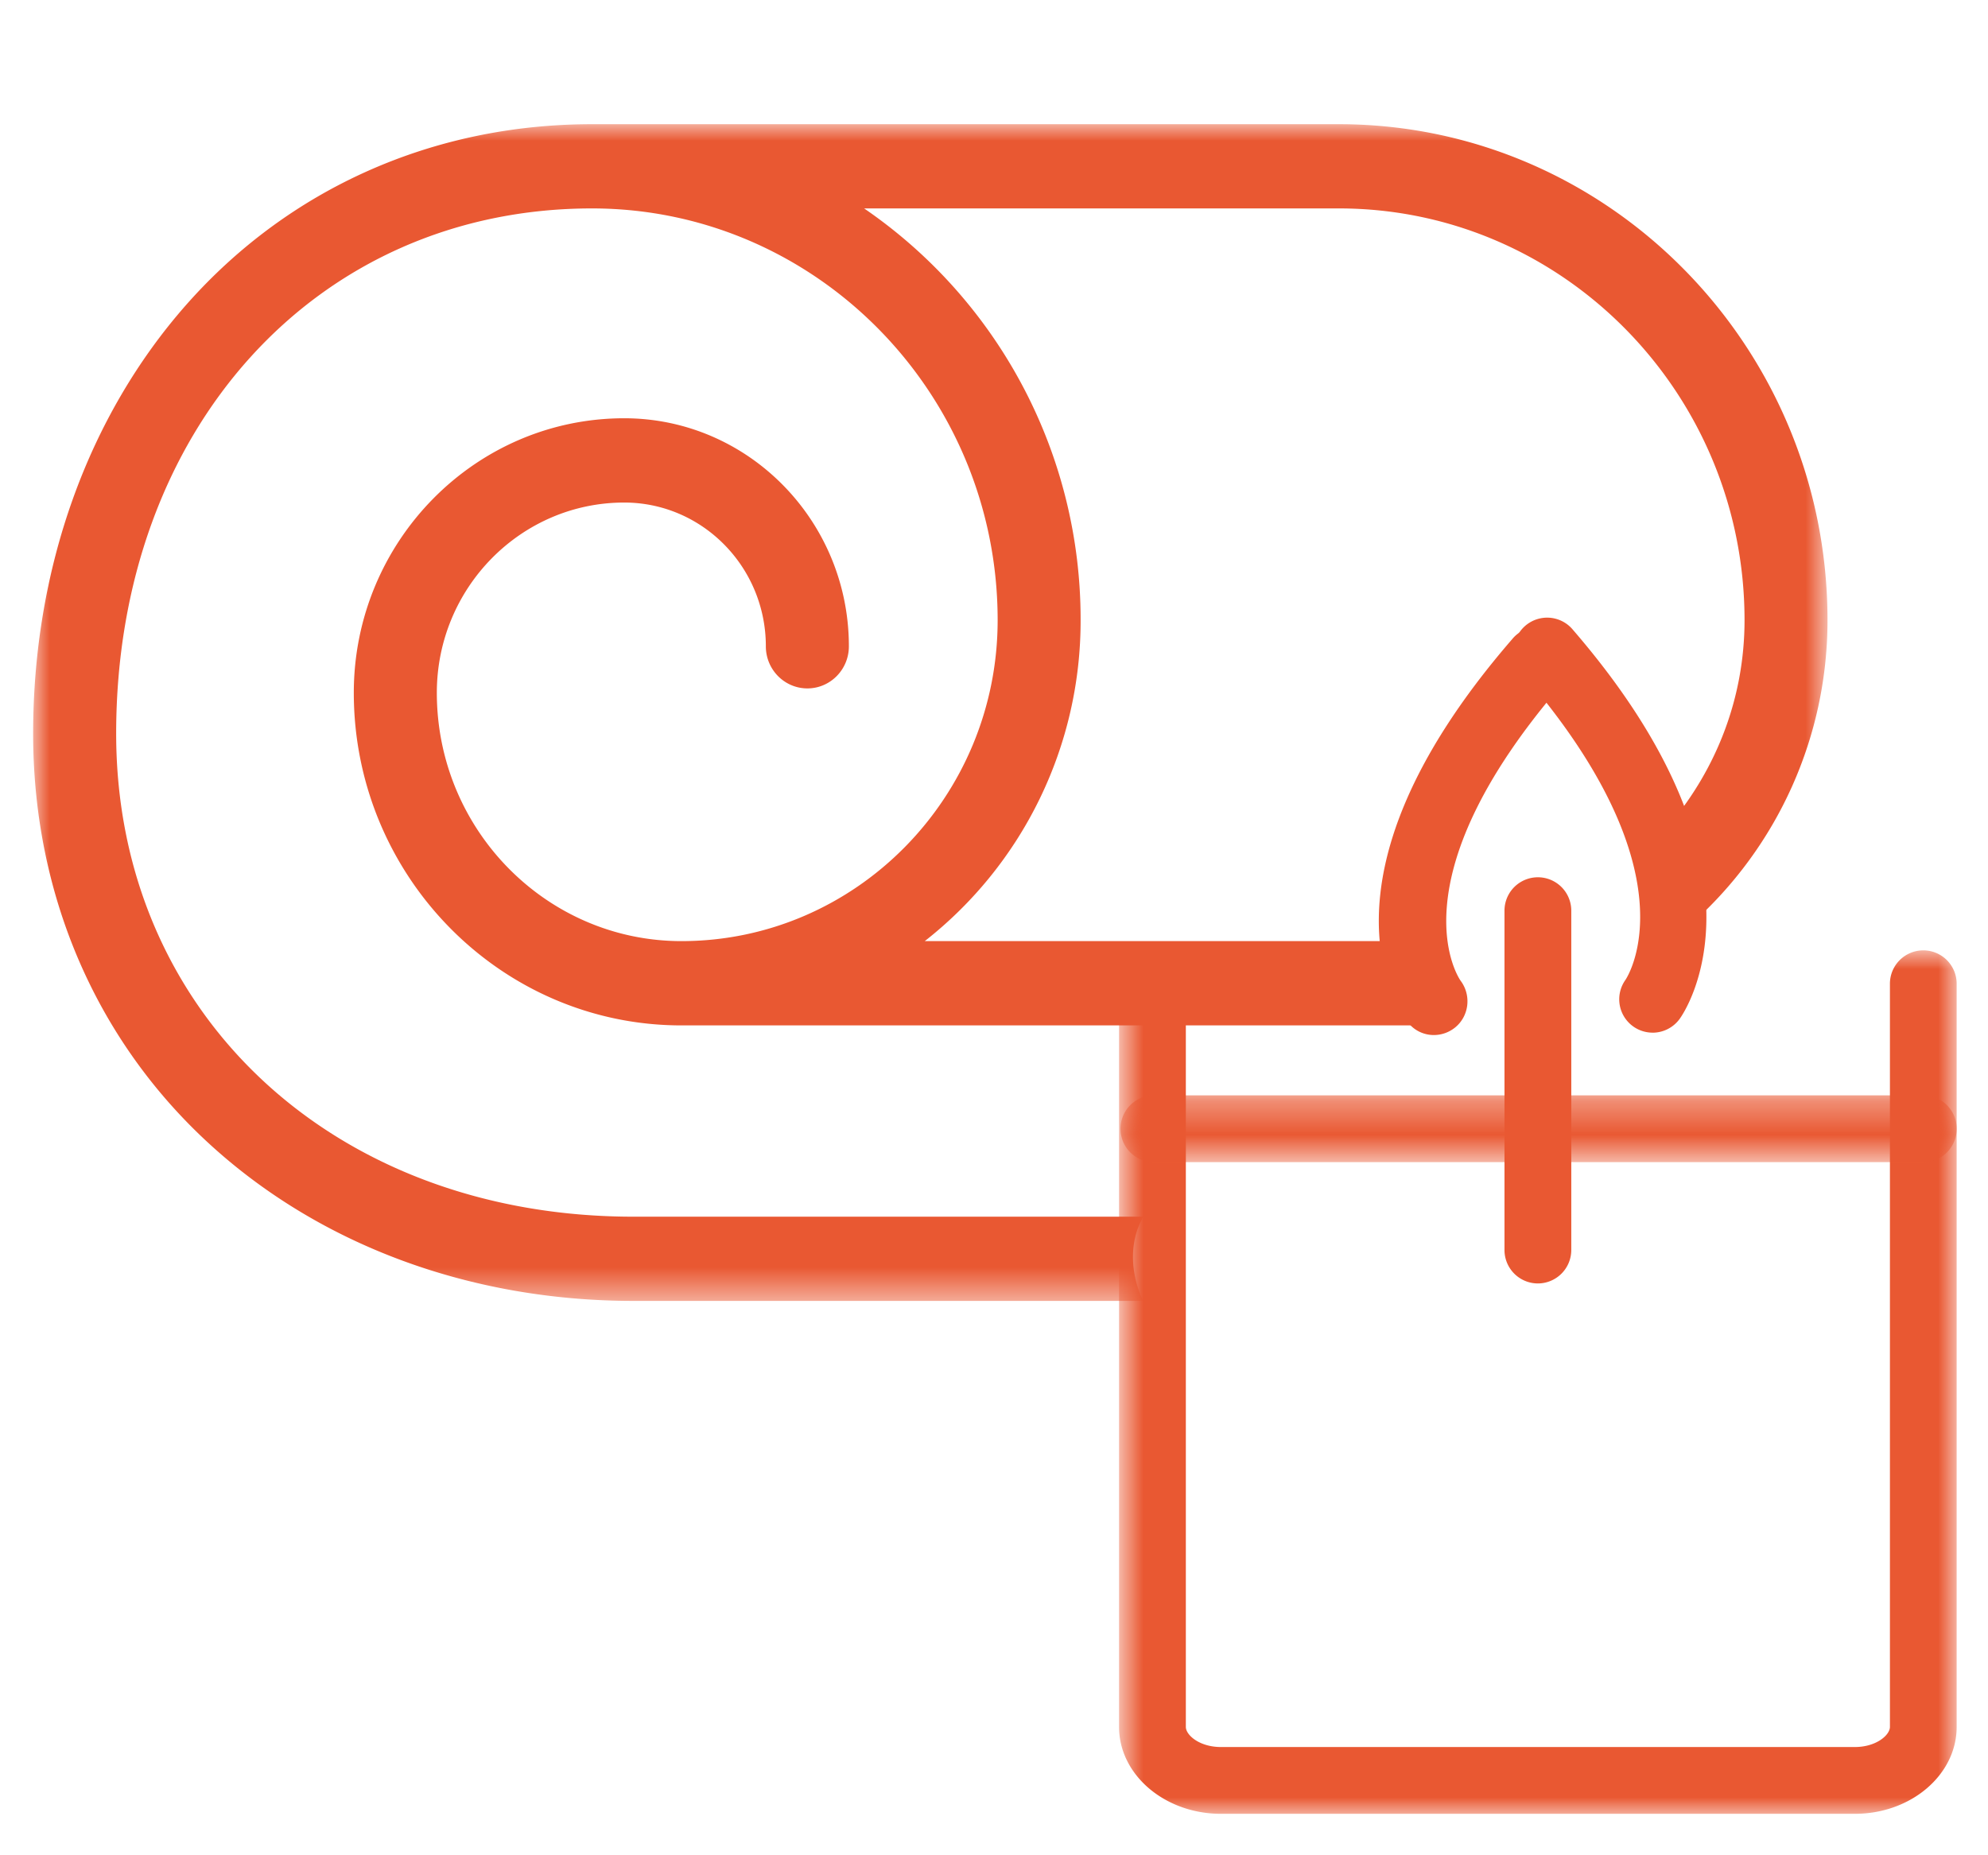 <svg xmlns="http://www.w3.org/2000/svg" xmlns:xlink="http://www.w3.org/1999/xlink" width="60" height="56" viewBox="0 0 60 56">
    <defs>
        <path id="a" d="M.774.936h25.28V27H.774z"/>
        <path id="c" d="M.774.314h25.28V2.33H.774z"/>
        <path id="e" d="M0 0h54.155v35.518H0z"/>
    </defs>
    <g fill="none" fill-rule="evenodd">
        <g transform="translate(33 27.749)">
            <mask id="b" fill="#fff">
                <use xlink:href="#a"/>
            </mask>
            <path fill="#E95832" d="M22.98 27H3.85C2.156 27 .774 25.824.774 24.376V1.944c0-.556.518-.112 1.076-.112.556 0 .94-.444.94.112v22.432c0 .248.412.608 1.06.608h19.13c.646 0 1.06-.36 1.06-.608V1.944a1.007 1.007 0 0 1 2.014 0v22.432c0 1.448-1.378 2.624-3.074 2.624" mask="url(#b)"/>
        </g>
        <g transform="translate(33 32.749)">
            <mask id="d" fill="#fff">
                <use xlink:href="#c"/>
            </mask>
            <path fill="#E95832" d="M25.048 2.33H1.782a1.009 1.009 0 0 1 0-2.016h23.266a1.008 1.008 0 0 1 0 2.016" mask="url(#d)"/>
        </g>
        <path fill="#E95832" d="M46.415 38.74a1.009 1.009 0 0 1-1.008-1.008V27.488a1.008 1.008 0 1 1 2.016 0v10.244a1.01 1.01 0 0 1-1.008 1.008M43.275 31.242a.987.987 0 0 1-.77-.366c-.136-.166-3.286-4.172 3.138-11.588a1.014 1.014 0 1 1 1.532 1.328c-5.21 6.014-3.112 8.96-3.09 8.99.33.442.254 1.074-.178 1.416-.188.148-.412.22-.632.22"/>
        <path fill="#E95832" d="M49.876 31.17a1.007 1.007 0 0 1-.822-1.587c.108-.16 2.06-3.288-3.134-9.284a1.009 1.009 0 0 1 1.526-1.32c6.35 7.334 3.378 11.6 3.246 11.778a1.01 1.01 0 0 1-.816.414"/>
        <g transform="translate(1 3.749)">
            <mask id="f" fill="#fff">
                <use xlink:href="#e"/>
            </mask>
            <path fill="#E95832" d="M33.508 32.976H18.12c-9.048 0-15.614-6.132-15.614-14.582 0-9.184 6.04-15.852 14.362-15.852 6.75 0 12.242 5.576 12.242 12.428 0 5.342-4.282 9.688-9.544 9.688-4.07 0-7.382-3.362-7.382-7.496 0-3.166 2.536-5.742 5.656-5.742 2.358 0 4.274 1.946 4.274 4.34 0 .702.562 1.27 1.254 1.27.69 0 1.252-.568 1.252-1.27 0-3.796-3.042-6.884-6.78-6.884-4.5 0-8.162 3.718-8.162 8.286 0 5.534 4.438 10.04 9.888 10.04H42.3c-.13-.332-.728-.688-.738-1.046-.332-.41-.502-.942-.556-1.498H26.91a12.276 12.276 0 0 0 4.704-9.688A15.03 15.03 0 0 0 25.08 2.542h14.33c6.75 0 12.242 5.576 12.242 12.428 0 2.35-.852 4.476-2.238 6.14.81.754.99 1.942.628 3.032a12.265 12.265 0 0 0 4.114-9.172C54.156 6.716 47.542 0 39.41 0H16.868c-4.79 0-9.134 1.932-12.234 5.436C1.646 8.818 0 13.42 0 18.394c0 4.862 1.902 9.274 5.358 12.42 3.33 3.034 7.86 4.704 12.762 4.704H33.5c-.378-.792-.438-1.786.008-2.542" mask="url(#f)"/>
        </g>
    </g>
</svg>
